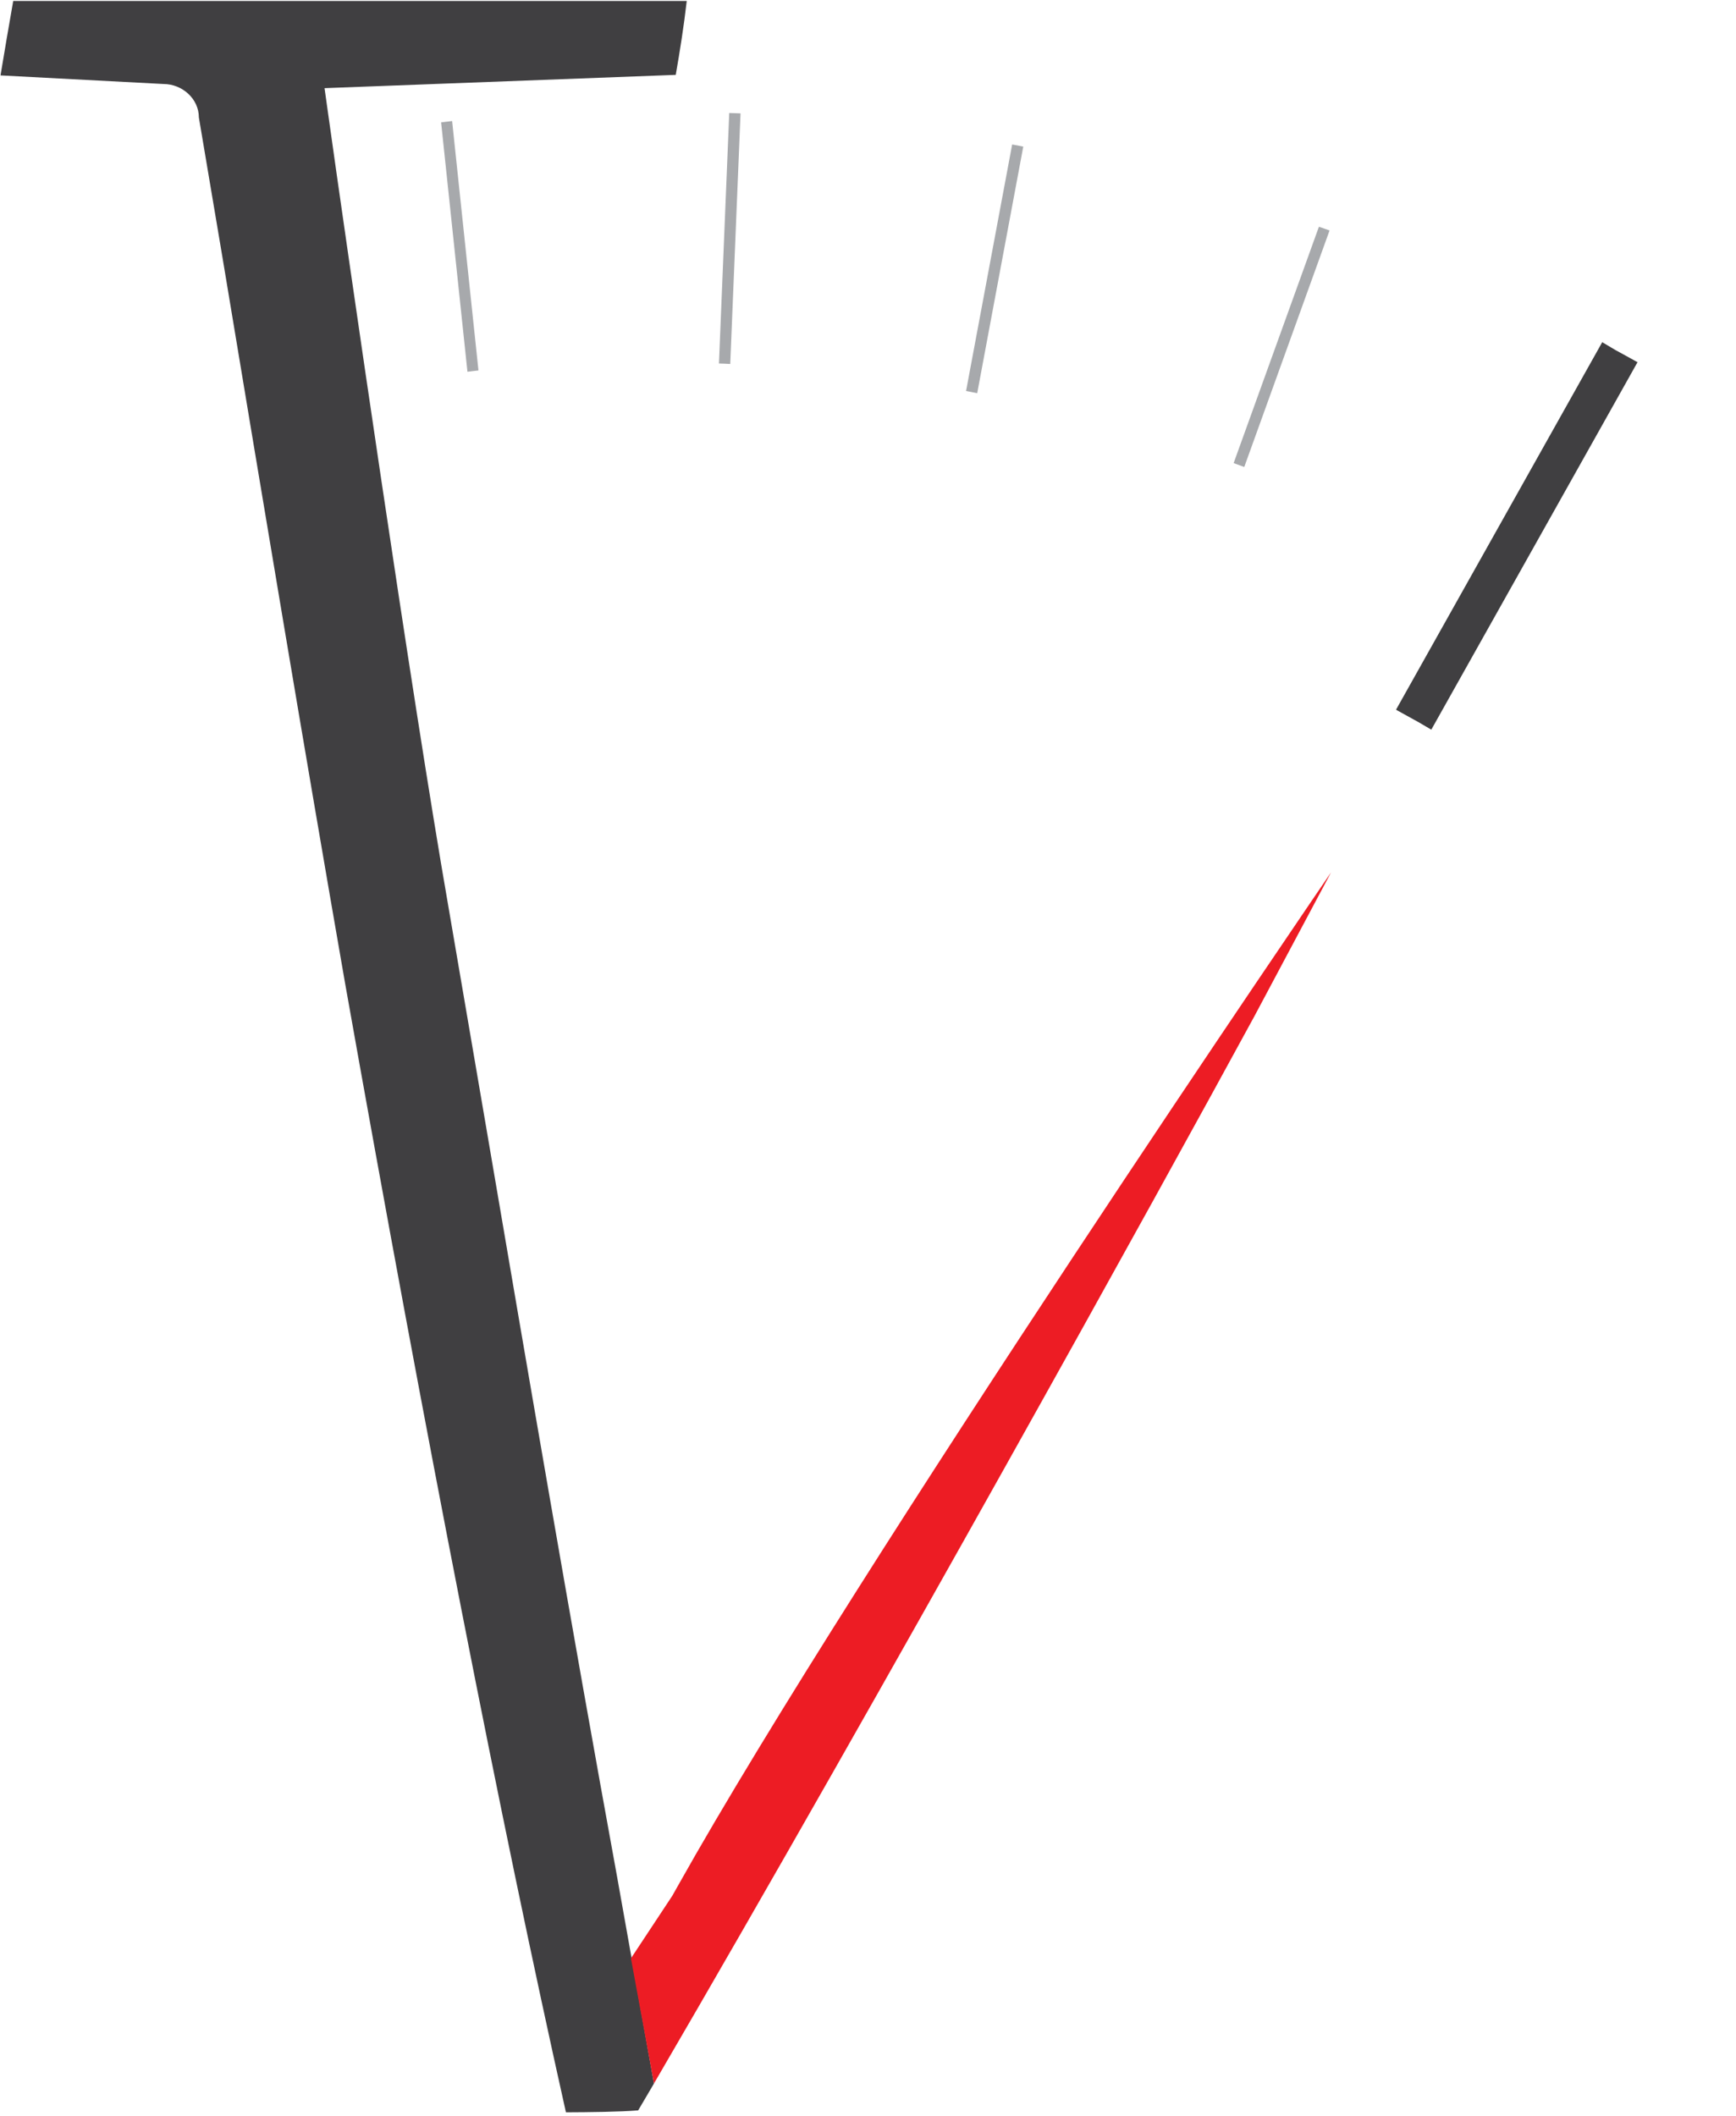 <?xml version="1.0" encoding="UTF-8" standalone="no"?>
<svg xmlns="http://www.w3.org/2000/svg" xmlns:xlink="http://www.w3.org/1999/xlink" xmlns:serif="http://www.serif.com/" width="100%" height="100%" viewBox="0 0 160 195" version="1.1" xml:space="preserve" style="fill-rule:evenodd;clip-rule:evenodd;stroke-miterlimit:10;">
    <g transform="matrix(1,0,0,1,-578.395,-1130.25)">
        <g transform="matrix(4.167,0,0,4.167,0,0)">
            <g transform="matrix(1,0,0,1,-30.96,5.04)">
                <g>
                    <g>
                        <g>
                            <g transform="matrix(1,0,0,1,183.422,271.377)">
                                <path d="M0,36.381C-1.037,30.705 -1.98,25.173 -2.893,19.823L-3.745,14.847C-4.549,10.239 -6.001,0.203 -6.411,-2.737L-6.48,-3.229L1.288,-3.523C1.377,-4.035 1.467,-4.594 1.531,-5.157L-13.366,-5.157C-13.459,-4.628 -13.554,-4.072 -13.647,-3.511L-10.046,-3.321L-10.045,-3.321C-9.623,-3.321 -9.26,-2.99 -9.26,-2.583L-8.742,0.489C-7.87,5.734 -6.923,11.423 -6.026,16.566C-4.23,26.679 -2.587,35.077 -1.141,41.538C-0.64,41.536 0.054,41.529 0.457,41.495C0.573,41.299 0.689,41.099 0.806,40.902L0.008,36.427L0,36.381Z" style="fill:rgb(64,63,65);fill-rule:nonzero;"></path>
                            </g>
                            <g transform="matrix(1,0,0,1,197.511,309.101)">
                                <path d="M0,-20.432L1.693,-23.609C1.693,-23.609 -8.728,-8.369 -12.749,-1.203L-12.878,-0.974L-13.792,0.409L-13.283,3.177C-8.187,-5.561 -2.121,-16.533 0,-20.432" style="fill:rgb(237,28,36);fill-rule:nonzero;"></path>
                            </g>
                        </g>
                        <g transform="matrix(-0.849,-0.528,-0.528,0.849,199.355,280.005)">
                            <path d="M-2.329,-8.163C-2.195,-8.157 -2.067,-8.143 -1.932,-8.141L-2.329,0.665C-2.462,0.659 -2.592,0.647 -2.725,0.644L-2.329,-8.163Z" style="fill:rgb(64,63,65);fill-rule:nonzero;stroke:rgb(64,63,65);stroke-width:0.5px;"></path>
                        </g>
                    </g>
                </g>
                <g transform="matrix(-0.924,-0.381,-0.381,0.924,196.147,275.847)">
                    <path d="M-1.061,-5.364C-0.978,-5.361 -0.893,-5.354 -0.812,-5.349L-1.061,0.205C-1.145,0.2 -1.228,0.198 -1.311,0.195L-1.061,-5.364Z" style="fill:rgb(167,169,172);fill-rule:nonzero;"></path>
                </g>
                <g transform="matrix(-0.974,-0.228,-0.228,0.974,190.531,274.632)">
                    <path d="M-0.633,-5.478C-0.55,-5.474 -0.466,-5.472 -0.383,-5.468L-0.633,0.071C-0.718,0.068 -0.802,0.067 -0.884,0.063L-0.633,-5.478Z" style="fill:rgb(167,169,172);fill-rule:nonzero;"></path>
                </g>
                <g transform="matrix(-0.996,-0.086,-0.086,0.996,185.427,274.209)">
                    <path d="M-0.24,-5.546C-0.157,-5.543 -0.073,-5.538 0.01,-5.533L-0.24,0.008C-0.323,0.004 -0.407,-0.002 -0.49,-0.003L-0.24,-5.546Z" style="fill:rgb(167,169,172);fill-rule:nonzero;"></path>
                </g>
                <g transform="matrix(-0.998,0.061,0.061,0.998,180.272,274.405)">
                    <path d="M0.17,-5.551C0.252,-5.548 0.334,-5.54 0.415,-5.537L0.17,0.005C0.088,0.002 0.007,-0.007 -0.075,-0.009L0.17,-5.551Z" style="fill:rgb(167,169,172);fill-rule:nonzero;"></path>
                </g>
            </g>
        </g>
    </g>
</svg>
